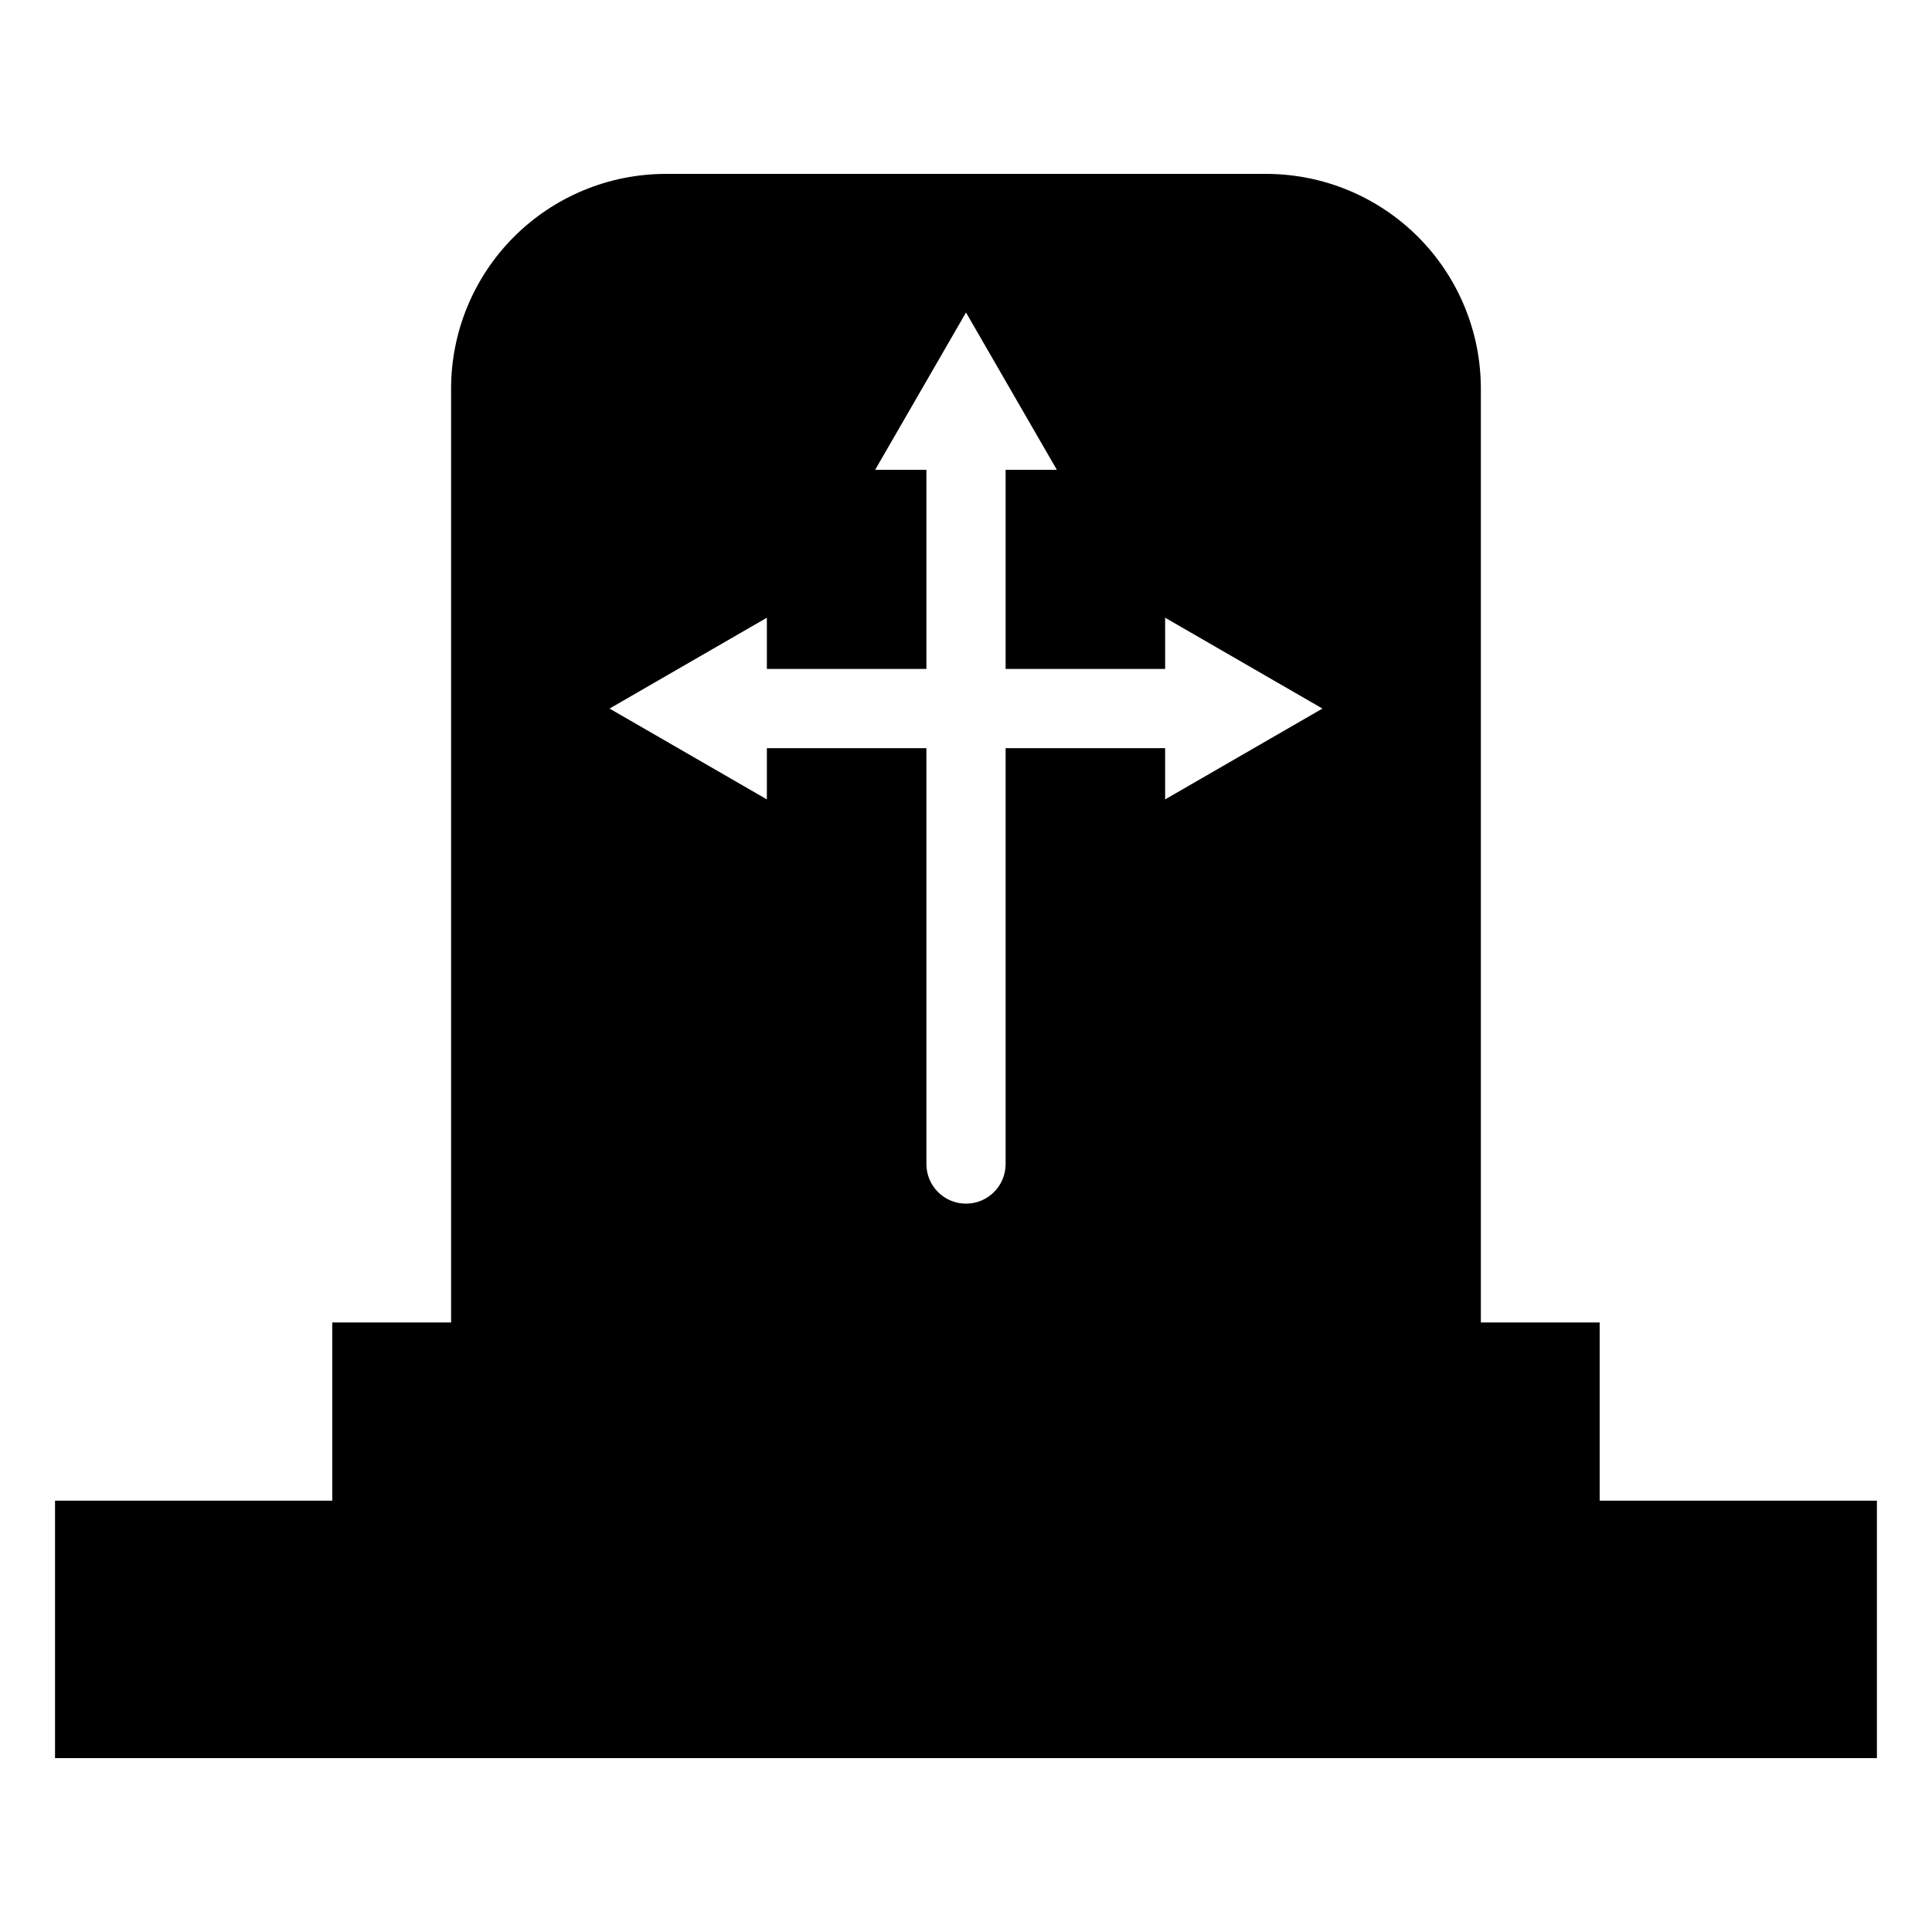 <?xml version="1.0" encoding="UTF-8"?>
<!-- Uploaded to: ICON Repo, www.svgrepo.com, Generator: ICON Repo Mixer Tools -->
<svg fill="#000000" width="800px" height="800px" version="1.1" viewBox="144 144 512 512" xmlns="http://www.w3.org/2000/svg">
 <path d="m567.93 541.7v-47.234h-31.488v-247.53c-0.016-15.074-6.012-29.523-16.668-40.184-10.66-10.656-25.113-16.652-40.184-16.668h-159.19c-15.074 0.016-29.527 6.012-40.184 16.668-10.66 10.66-16.656 25.109-16.672 40.184v247.53h-31.488v47.23l-73.473 0.004v68.223h482.82v-68.223zm-115.16-185.85v-13.578h-42.273v110.21c0 5.797-4.699 10.496-10.496 10.496s-10.496-4.699-10.496-10.496v-110.21h-42.277v13.578l-41.691-24.074 41.691-24.074v13.578h42.277v-52.77h-13.582l24.078-41.695 24.074 41.691-13.578 0.004v52.77h42.277l-0.004-13.578 41.691 24.074z"/>
</svg>